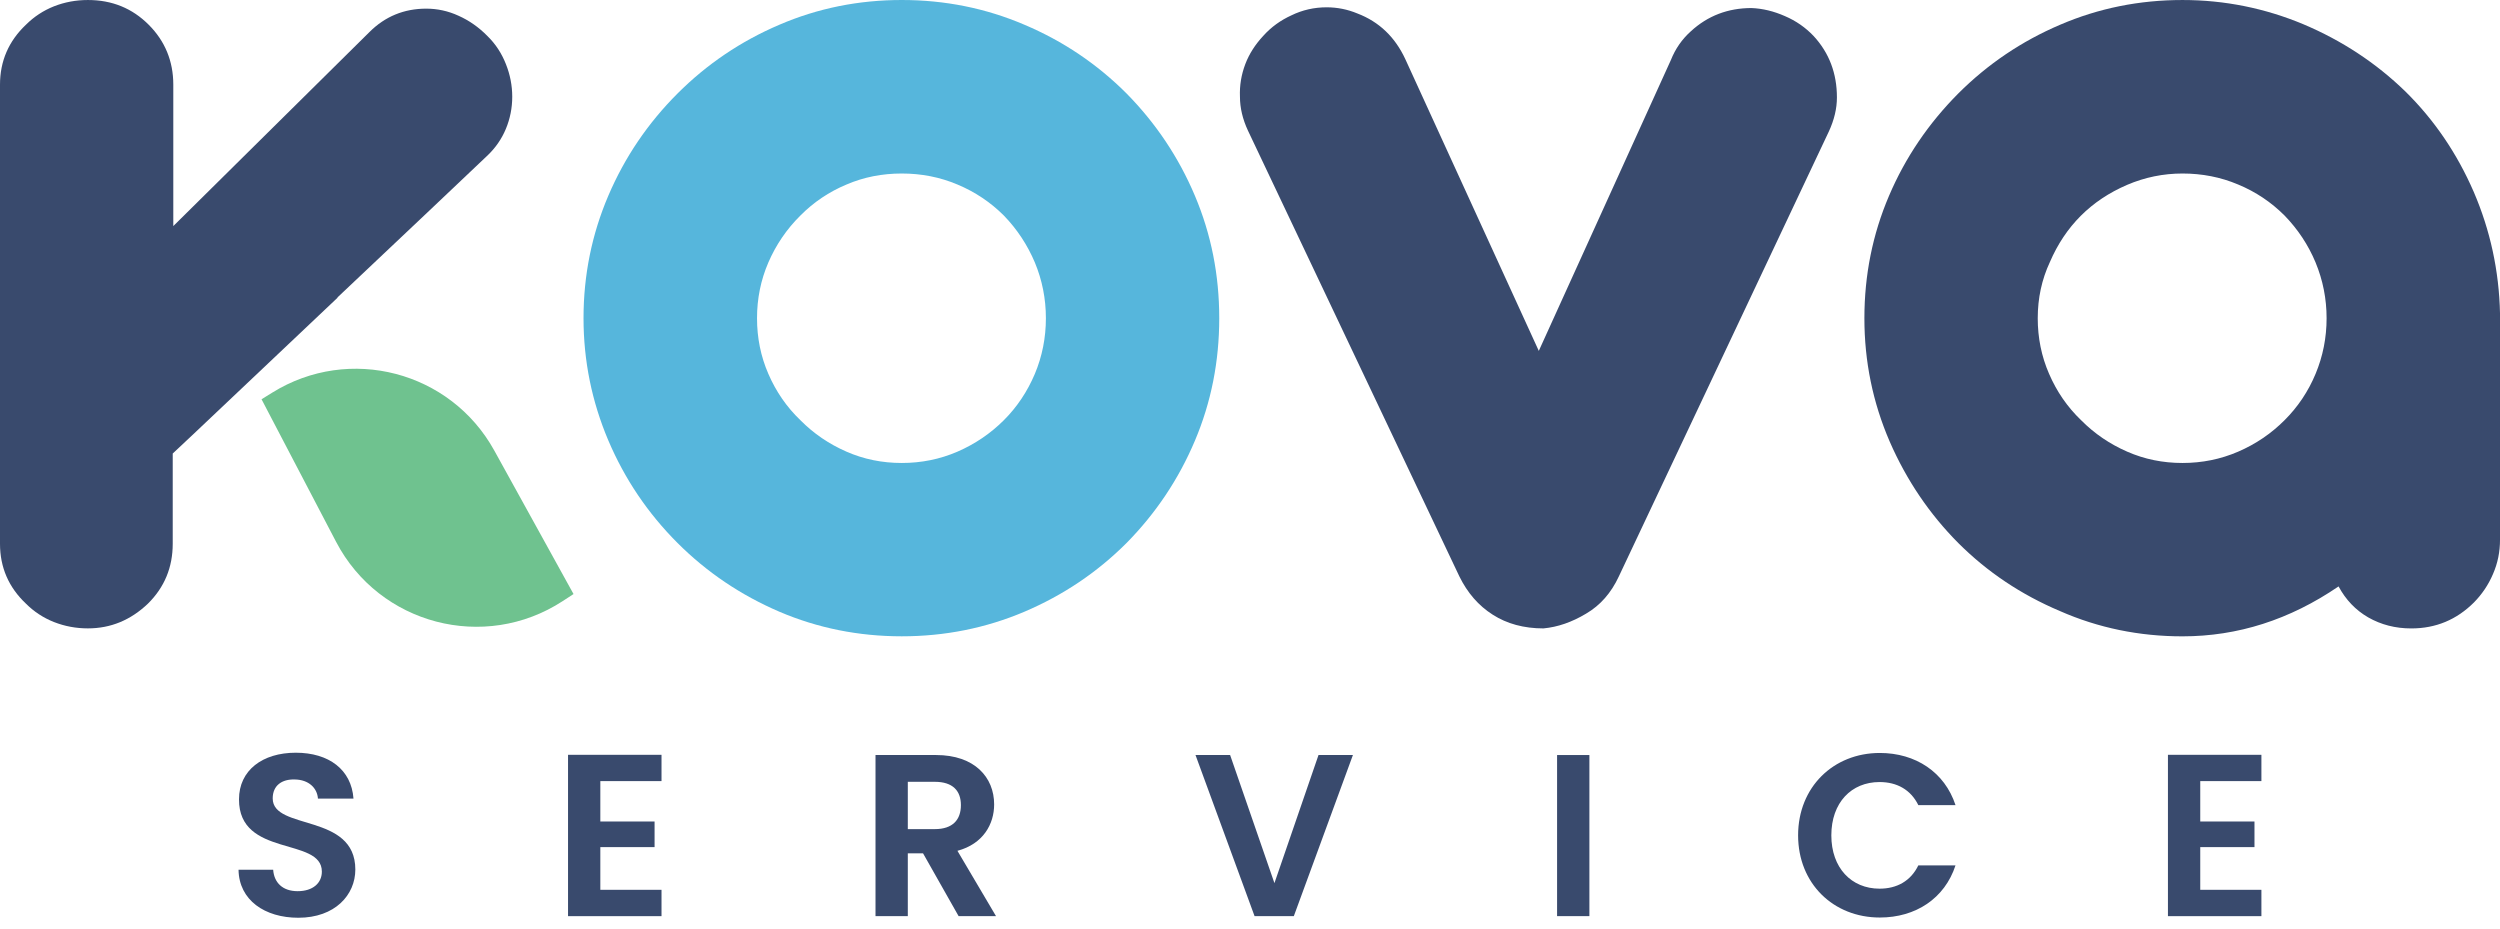<svg xmlns="http://www.w3.org/2000/svg" width="210" height="78" viewBox="0 0 210 78" fill="none"><path d="M43.028 8.126C43.028 9.061 42.85 9.964 42.496 10.818C42.141 11.673 41.609 12.447 40.899 13.108L35.935 17.814L28.341 24.989L28.357 25.005L16.347 36.37L14.509 38.096V45.673C14.509 47.655 13.816 49.333 12.429 50.704C10.978 52.089 9.302 52.784 7.384 52.784C6.383 52.784 5.433 52.605 4.53 52.25C3.642 51.897 2.853 51.381 2.176 50.704C0.725 49.333 0 47.655 0 45.673V7.11C0 5.143 0.725 3.451 2.176 2.081C2.853 1.403 3.642 0.887 4.53 0.532C5.433 0.178 6.383 0.001 7.384 0.001C9.414 0.001 11.107 0.693 12.493 2.081C13.864 3.451 14.557 5.143 14.557 7.11V18.991L31.033 2.693C32.339 1.387 33.935 0.726 35.806 0.726C36.725 0.726 37.643 0.92 38.514 1.322C39.384 1.709 40.207 2.274 40.948 3.031C41.626 3.692 42.141 4.482 42.496 5.385C42.85 6.271 43.028 7.19 43.028 8.126Z" fill="#394A6D"></path><path d="M48.176 49.899L47.256 50.499C40.687 54.77 31.866 52.46 28.234 45.517L21.969 33.538L22.879 32.975C29.34 28.966 37.843 31.184 41.519 37.843L48.176 49.899Z" fill="#6FC28F"></path><path d="M100.376 16.452C99.011 13.222 97.096 10.355 94.629 7.851C92.162 5.384 89.308 3.456 86.052 2.078C82.809 0.689 79.366 0 75.748 0C72.129 0 68.698 0.689 65.468 2.078C62.238 3.456 59.383 5.384 56.916 7.851C54.412 10.355 52.471 13.222 51.094 16.452C49.717 19.683 49.016 23.101 49.016 26.732C49.016 30.312 49.717 33.731 51.094 36.985C52.471 40.229 54.412 43.109 56.916 45.613C59.383 48.08 62.238 49.996 65.468 51.384C68.698 52.763 72.129 53.45 75.748 53.45C79.366 53.45 82.809 52.761 86.052 51.384C89.308 49.996 92.162 48.079 94.629 45.613C97.096 43.109 99.011 40.242 100.376 37.011C101.741 33.781 102.417 30.351 102.417 26.732C102.417 23.101 101.741 19.683 100.376 16.452ZM86.929 31.402C86.303 32.881 85.439 34.183 84.324 35.296C83.197 36.423 81.895 37.3 80.43 37.938C78.953 38.577 77.388 38.89 75.748 38.89C74.107 38.89 72.555 38.577 71.102 37.938C69.637 37.298 68.348 36.423 67.233 35.296C66.069 34.182 65.18 32.88 64.541 31.402C63.903 29.937 63.59 28.372 63.59 26.733C63.59 25.093 63.903 23.528 64.541 22.05C65.18 20.573 66.069 19.258 67.233 18.106C68.348 16.98 69.637 16.116 71.102 15.502C72.555 14.876 74.107 14.575 75.748 14.575C77.388 14.575 78.953 14.876 80.43 15.502C81.895 16.116 83.197 16.98 84.324 18.106C85.439 19.258 86.303 20.573 86.929 22.05C87.542 23.528 87.855 25.093 87.855 26.733C87.855 28.372 87.542 29.937 86.929 31.402Z" fill="#56B6DC"></path><path d="M152.348 3.03C151.672 2.316 150.869 1.753 149.93 1.352C148.991 0.939 148.064 0.714 147.125 0.676C145.148 0.676 143.445 1.327 142.031 2.629C141.278 3.305 140.728 4.107 140.353 5.046L129.259 29.474L118.053 4.983C117.191 3.118 115.85 1.828 114.01 1.127C113.196 0.789 112.332 0.614 111.442 0.614C110.39 0.614 109.401 0.839 108.476 1.29C107.573 1.703 106.784 2.266 106.121 3.005C105.446 3.731 104.933 4.52 104.606 5.384C104.268 6.273 104.118 7.187 104.156 8.126C104.156 9.065 104.382 10.017 104.833 10.981L122.587 48.418C123.263 49.795 124.19 50.872 125.392 51.635C126.581 52.398 128.009 52.786 129.648 52.786C130.85 52.674 132.039 52.261 133.228 51.548C134.43 50.846 135.344 49.795 135.983 48.418L153.625 11.042C154.076 10.066 154.301 9.114 154.301 8.187C154.301 6.16 153.65 4.445 152.348 3.03Z" fill="#394A6D"></path><path d="M207.793 16.116C206.391 12.885 204.476 10.068 202.046 7.677C199.58 5.285 196.725 3.407 193.494 2.042C190.264 0.69 186.871 0.001 183.328 0.001C179.709 0.001 176.278 0.69 173.048 2.08C169.818 3.457 166.964 5.385 164.496 7.852C162.006 10.356 160.051 13.223 158.675 16.454C157.297 19.684 156.609 23.102 156.609 26.733C156.609 30.352 157.312 33.806 158.738 37.1C160.153 40.343 162.081 43.184 164.497 45.615C166.927 48.042 169.769 49.947 173.025 51.324C176.268 52.753 179.712 53.453 183.329 53.453C187.961 53.453 192.331 52.063 196.439 49.258C197.039 50.373 197.867 51.249 198.93 51.861C200.007 52.475 201.208 52.788 202.549 52.788C204.603 52.788 206.356 52.062 207.821 50.597C208.483 49.92 209.023 49.132 209.411 48.219C209.812 47.305 210.001 46.341 210.001 45.325V26.331C209.922 22.75 209.183 19.345 207.793 16.116ZM194.509 31.402C193.895 32.881 193.019 34.183 191.904 35.296C190.777 36.423 189.487 37.3 188.01 37.938C186.533 38.577 184.968 38.89 183.328 38.89C181.687 38.89 180.135 38.577 178.682 37.938C177.217 37.298 175.928 36.423 174.813 35.296C173.649 34.182 172.76 32.88 172.123 31.402C171.483 29.937 171.17 28.372 171.17 26.733C171.17 25.043 171.509 23.478 172.185 22.025C173.487 18.995 175.654 16.829 178.682 15.527C180.172 14.889 181.726 14.575 183.328 14.575C184.969 14.575 186.534 14.876 188.01 15.502C189.488 16.116 190.777 16.98 191.904 18.106C193.019 19.258 193.895 20.573 194.509 22.05C195.121 23.528 195.434 25.093 195.434 26.733C195.434 28.372 195.121 29.937 194.509 31.402Z" fill="#394A6D"></path><path d="M25.059 77.091C22.248 77.091 20.076 75.617 20.037 73.058H22.946C23.023 74.143 23.741 74.859 25 74.859C26.28 74.859 27.036 74.181 27.036 73.213C27.036 70.286 20.057 72.049 20.076 67.143C20.076 64.703 22.053 63.228 24.846 63.228C27.619 63.228 29.518 64.642 29.693 67.085H26.707C26.648 66.194 25.932 65.495 24.769 65.476C23.702 65.439 22.907 65.962 22.907 67.068C22.907 69.782 29.848 68.27 29.848 73.039C29.848 75.171 28.142 77.091 25.059 77.091Z" fill="#394A6D"></path><path d="M55.567 65.613H50.428V69.006H54.984V71.158H50.428V74.744H55.567V76.957H47.715V63.404H55.567V65.613Z" fill="#394A6D"></path><path d="M78.623 63.422C81.879 63.422 83.508 65.302 83.508 67.57C83.508 69.219 82.597 70.885 80.424 71.468L83.664 76.954H80.522L77.536 71.68H76.256V76.954H73.543V63.42H78.623V63.422ZM78.525 65.672H76.256V69.646H78.525C80.037 69.646 80.716 68.851 80.716 67.631C80.716 66.428 80.037 65.672 78.525 65.672Z" fill="#394A6D"></path><path d="M110.755 63.422H113.645L108.681 76.956H105.384L100.422 63.422H103.33L107.052 74.183L110.755 63.422Z" fill="#394A6D"></path><path d="M133.509 63.423H130.795V76.955H133.509V63.423Z" fill="#394A6D"></path><path d="M157.904 63.249C160.907 63.249 163.351 64.858 164.263 67.63H161.14C160.501 66.332 159.339 65.692 157.882 65.692C155.517 65.692 153.832 67.417 153.832 70.17C153.832 72.904 155.518 74.648 157.882 74.648C159.337 74.648 160.501 74.008 161.14 72.691H164.263C163.35 75.482 160.907 77.072 157.904 77.072C154.006 77.072 151.041 74.222 151.041 70.17C151.04 66.119 154.005 63.249 157.904 63.249Z" fill="#394A6D"></path><path d="M189.958 65.613H184.821V69.006H189.376V71.158H184.821V74.744H189.958V76.957H182.107V63.404H189.958V65.613Z" fill="#394A6D"></path></svg>